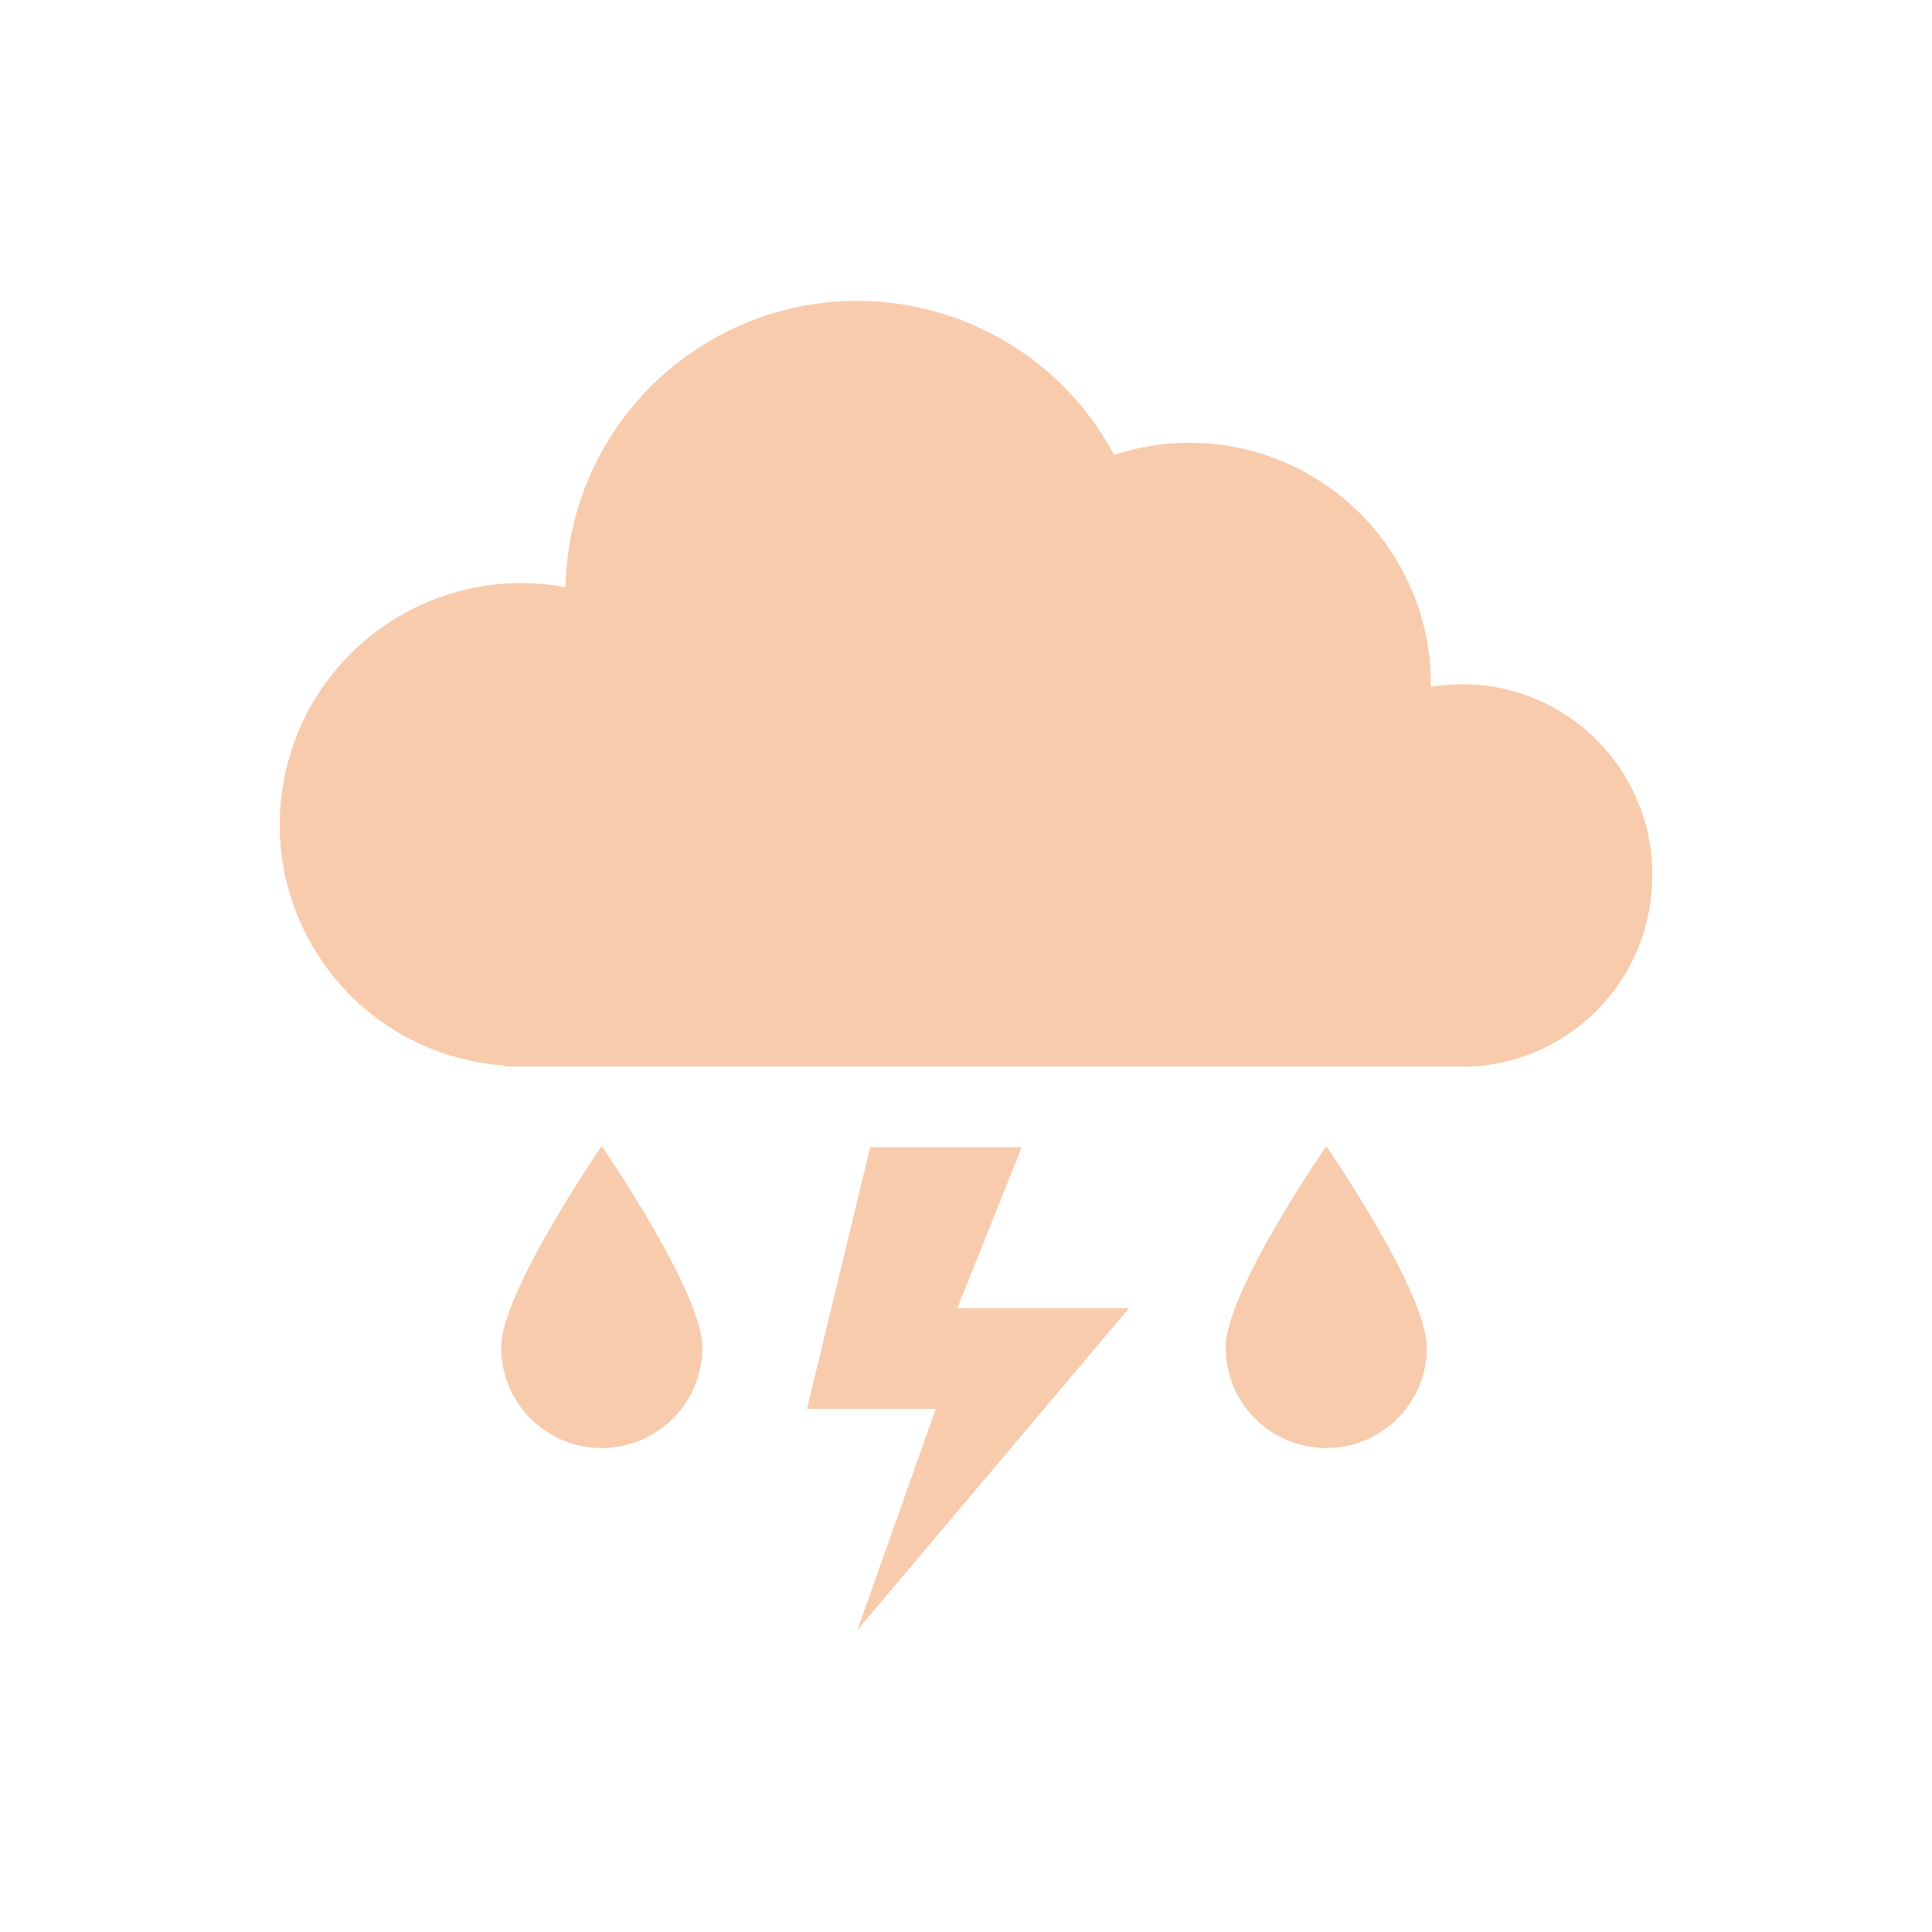 <svg xmlns="http://www.w3.org/2000/svg" xmlns:xlink="http://www.w3.org/1999/xlink" width="96" height="96" xml:space="preserve"><defs><clipPath id="clip0"><rect x="94" y="412" width="96" height="96"></rect></clipPath></defs><g clip-path="url(#clip0)" transform="translate(-94 -412)"><path d="M176.1 455.5C176.132 450.286 171.932 446.033 166.718 446 166.176 445.997 165.635 446.04 165.1 446.13L165.1 446C165.099 439.373 159.725 434.001 153.098 434.002 151.828 434.003 150.566 434.204 149.36 434.6 145.581 427.546 136.799 424.891 129.745 428.671 125.119 431.149 122.195 435.934 122.1 441.18 115.585 439.965 109.319 444.262 108.104 450.777 106.889 457.293 111.186 463.559 117.701 464.773 118.164 464.86 118.631 464.919 119.1 464.95L119.1 465 167.1 465C172.153 464.739 176.112 460.56 176.1 455.5Z" fill="#F8CBAD"></path><path d="M150.1 477 141.57 477 144.77 469 137.24 469 134.1 482 140.5 482 136.6 493 150.1 477Z" fill="#F8CBAD"></path><path d="M164.9 478.952C164.9 481.713 162.661 483.952 159.9 483.952 157.139 483.952 154.9 481.713 154.9 478.952 154.9 476.192 159.9 468.952 159.9 468.952 159.9 468.952 164.9 476.192 164.9 478.952Z" fill="#F8CBAD"></path><path d="M128.9 478.952C128.9 481.713 126.661 483.952 123.9 483.952 121.139 483.952 118.9 481.713 118.9 478.952 118.9 476.192 123.9 468.952 123.9 468.952 123.9 468.952 128.9 476.192 128.9 478.952Z" fill="#F8CBAD"></path></g></svg>